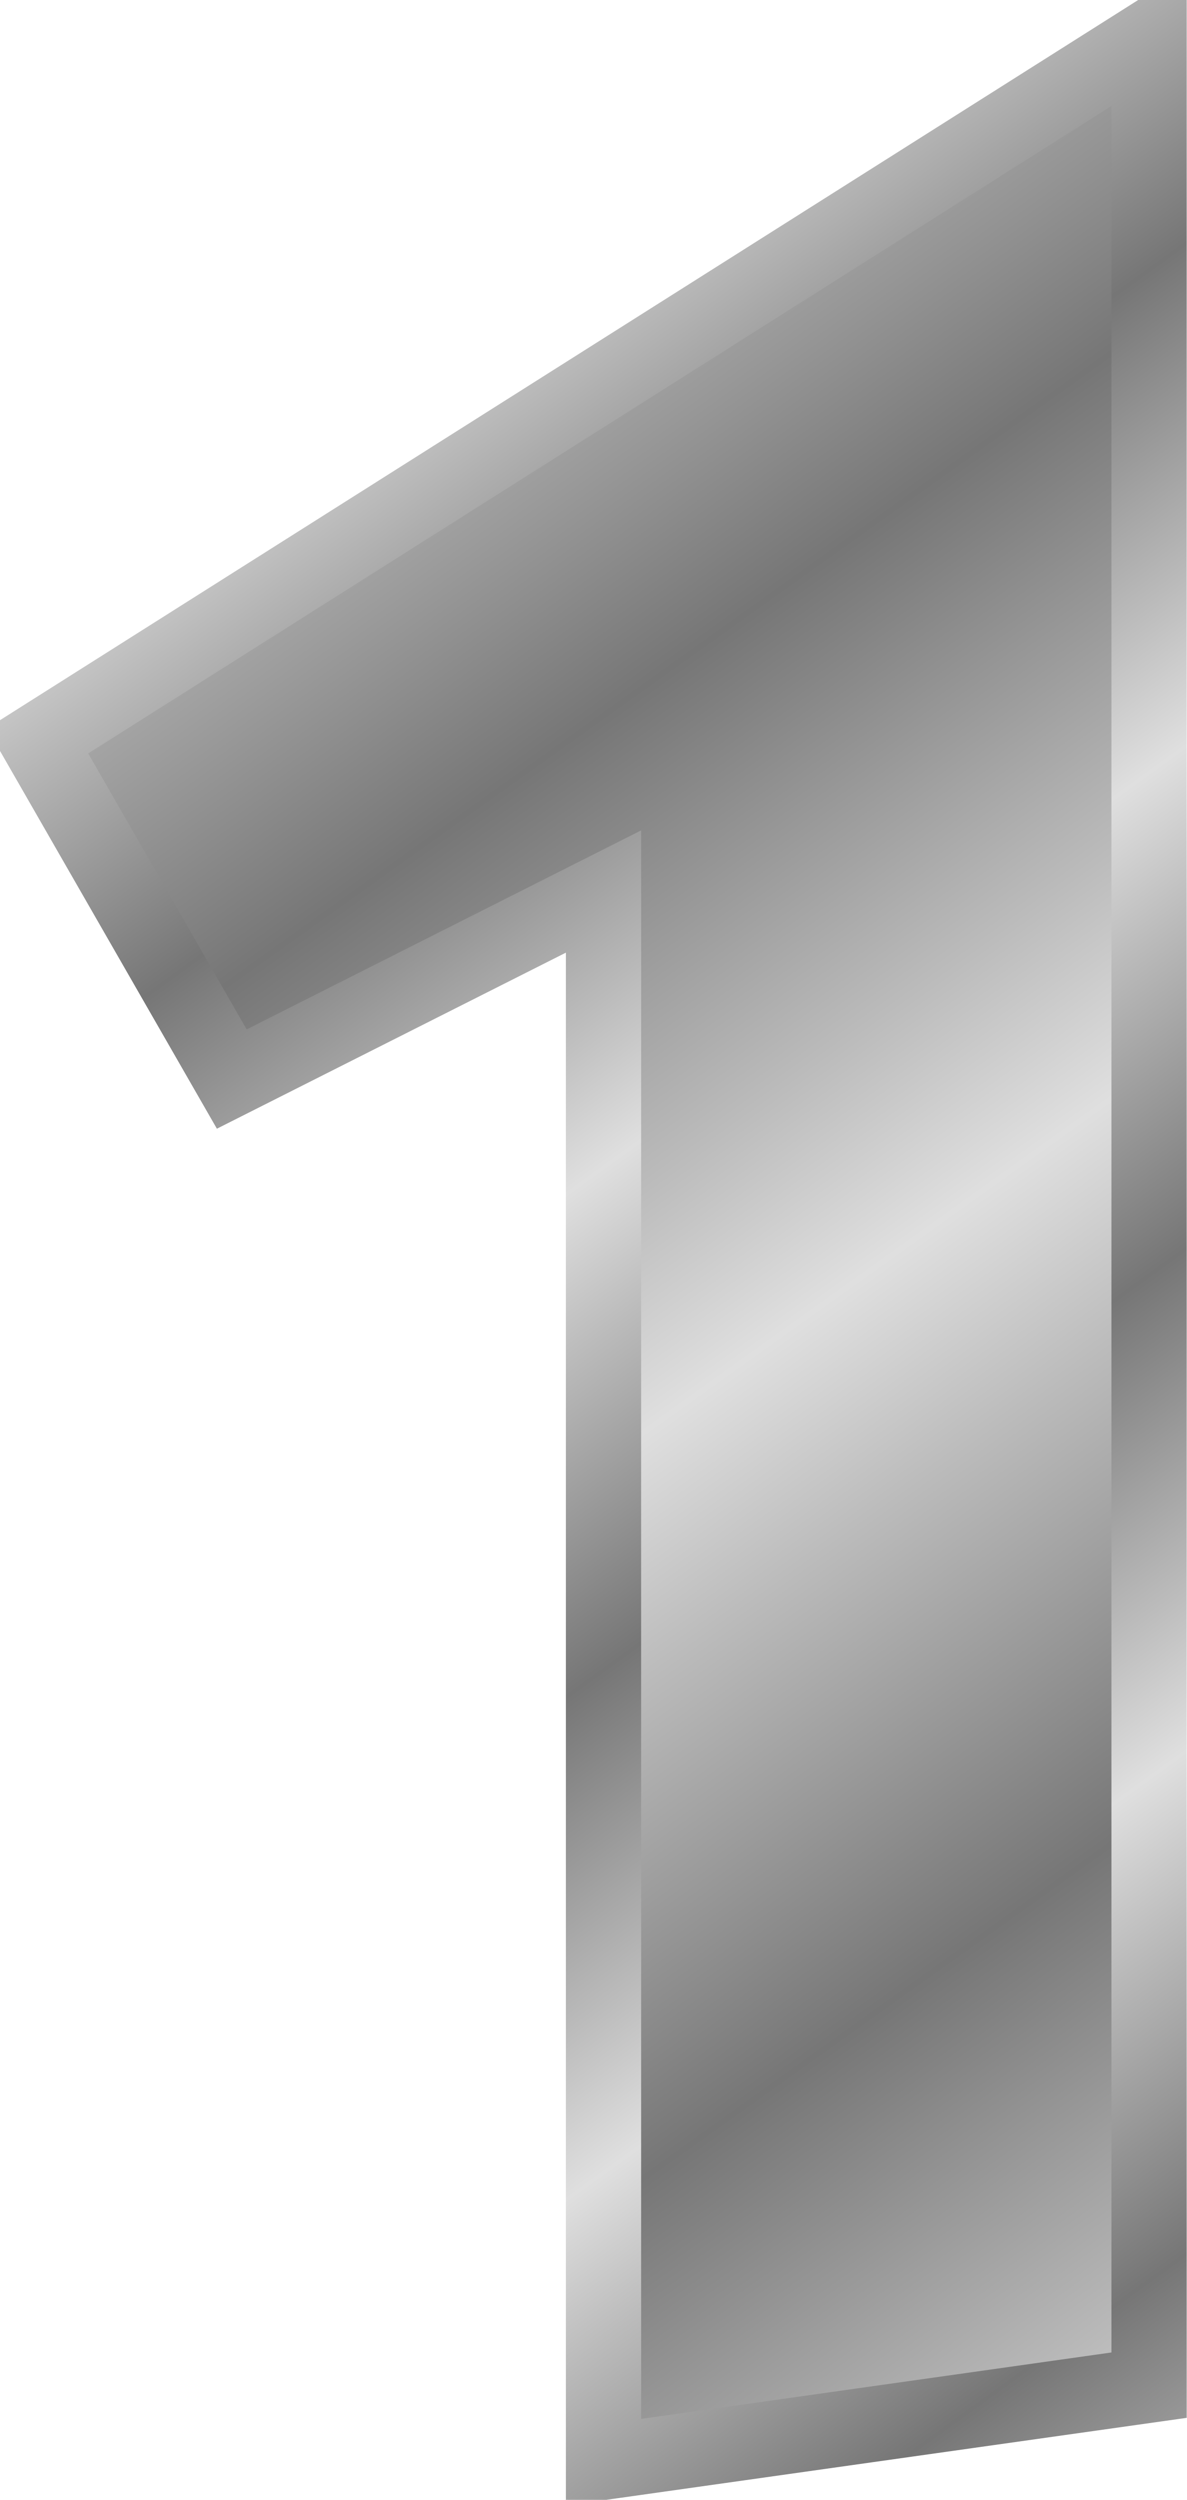 <?xml version="1.0" encoding="UTF-8"?>
<svg version="1.0" viewBox="0 0 31.548 66.436" xmlns="http://www.w3.org/2000/svg" xmlns:xlink="http://www.w3.org/1999/xlink">
<defs>
<linearGradient id="a">
<stop stop-color="#767676" offset="0"/>
<stop stop-color="#bbb" offset=".667"/>
<stop stop-color="#dfdfdf" offset="1"/>
</linearGradient>
<linearGradient id="c" x1="36.311" x2="45.681" y1="54.347" y2="67.469" gradientTransform="translate(492.2 -428.61)" gradientUnits="userSpaceOnUse" xlink:href="#a" spreadMethod="reflect"/>
<linearGradient id="b" x1="61.794" x2="68.138" y1="65.935" y2="74.704" gradientTransform="translate(479.39 -454.23)" gradientUnits="userSpaceOnUse" xlink:href="#a" spreadMethod="reflect"/>
</defs>
<g transform="translate(-521.93 83.032)">
<path d="m552.47-82.032v62.388l-14.5 2.048v-41.743l-9.88 4.984-5.16-8.987 29.54-18.69z" color="#000000" fill="url(#c)" stroke="url(#b)" stroke-width="2"/>
</g>
</svg>
